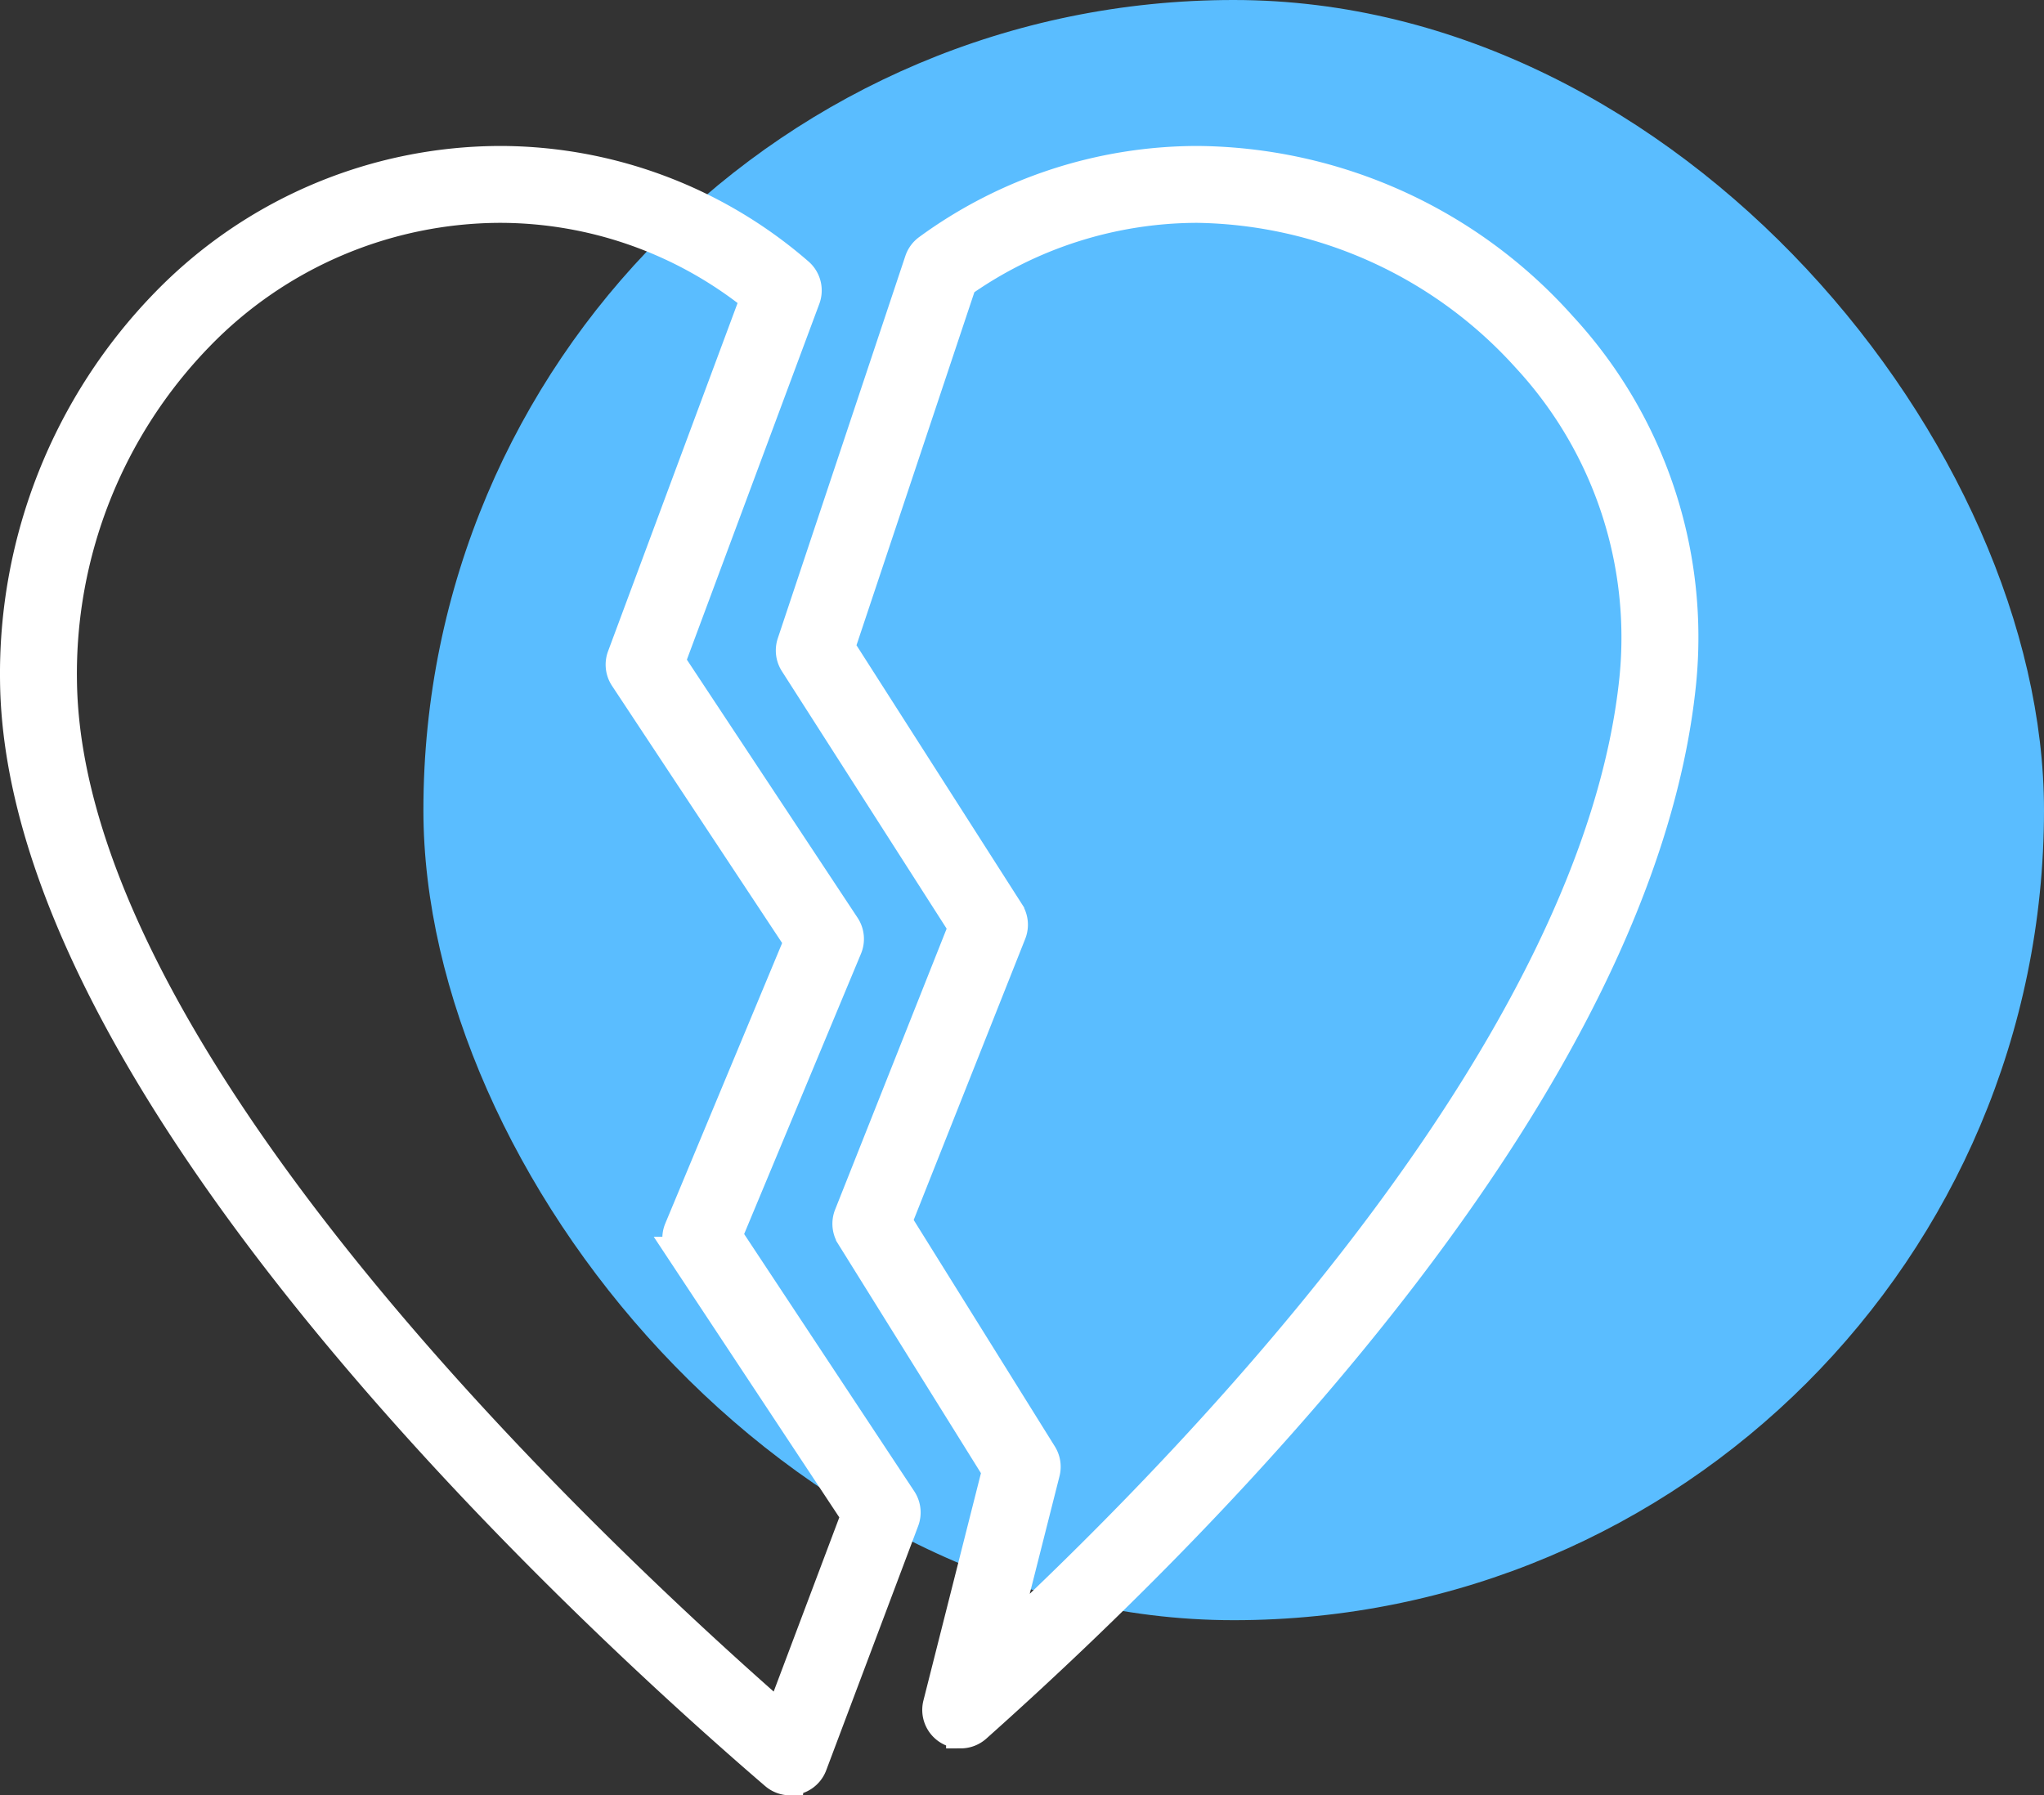 <svg xmlns="http://www.w3.org/2000/svg" width="140" height="123" viewBox="0 0 140 123">
  <rect x="0" y="0" width="140" height="123" fill="#333333" stroke="none"/>
  <rect id="Bg_Circle" data-name="Bg Circle" width="111" height="111" rx="55.5" transform="translate(29)" fill="#5abdff"/>
  <g id="broken-heart_1_" data-name="broken-heart (1)" transform="translate(-0.997 7.98)">
    <path id="Trazado_1060" data-name="Trazado 1060" d="M55.12,114.02a1.633,1.633,0,0,1-1.063-.394C41.931,103.211,2.341,67.026,2,38.695a36.449,36.449,0,0,1,10.313-25.93A32.051,32.051,0,0,1,35.194,3.02a31.258,31.258,0,0,1,20.513,7.659,1.633,1.633,0,0,1,.47,1.811L46.929,37.341,58.9,55.446a1.633,1.633,0,0,1,.145,1.53L50.838,76.671,62.787,94.744a1.633,1.633,0,0,1,.163,1.47l-6.3,16.741a1.633,1.633,0,0,1-1.529,1.057ZM35.194,6.287a28.807,28.807,0,0,0-20.557,8.774,33.156,33.156,0,0,0-9.369,23.6C5.574,64.4,40.9,97.783,54.414,109.617L59.6,95.851l-11.966-18.1a1.633,1.633,0,0,1-.145-1.53l8.207-19.7L43.747,38.45a1.633,1.633,0,0,1-.163-1.47l9.125-24.536A27.93,27.93,0,0,0,35.194,6.287Z" transform="translate(0 0)" fill="#fff" stroke="#fff" stroke-width="2"/>
    <path id="Trazado_1061" data-name="Trazado 1061" d="M46.194,110.8a1.633,1.633,0,0,1-1.583-2.033l4.044-15.987-10-16.054a1.633,1.633,0,0,1-.132-1.47l7.827-19.721L34.789,37.465a1.633,1.633,0,0,1-.173-1.4l8.738-26.2a1.633,1.633,0,0,1,.6-.807A31.335,31.335,0,0,1,62.41,3.02,33.81,33.81,0,0,1,87.377,14.349a31.42,31.42,0,0,1,8.185,24.5C92.77,66.11,64.115,95.376,47.282,110.388a1.633,1.633,0,0,1-1.088.415ZM41.859,75.7l9.934,15.943a1.633,1.633,0,0,1,.2,1.264L49.11,104.3c14.666-13.668,40.67-41.1,43.2-65.79a28.191,28.191,0,0,0-7.361-21.965A30.963,30.963,0,0,0,62.4,6.287a28.051,28.051,0,0,0-16.113,5.122l-8.33,24.954,11.585,18.13a1.633,1.633,0,0,1,.142,1.481Z" transform="translate(20.604)" fill="#fff" stroke="#fff" stroke-width="2"/>
  </g>
</svg>
